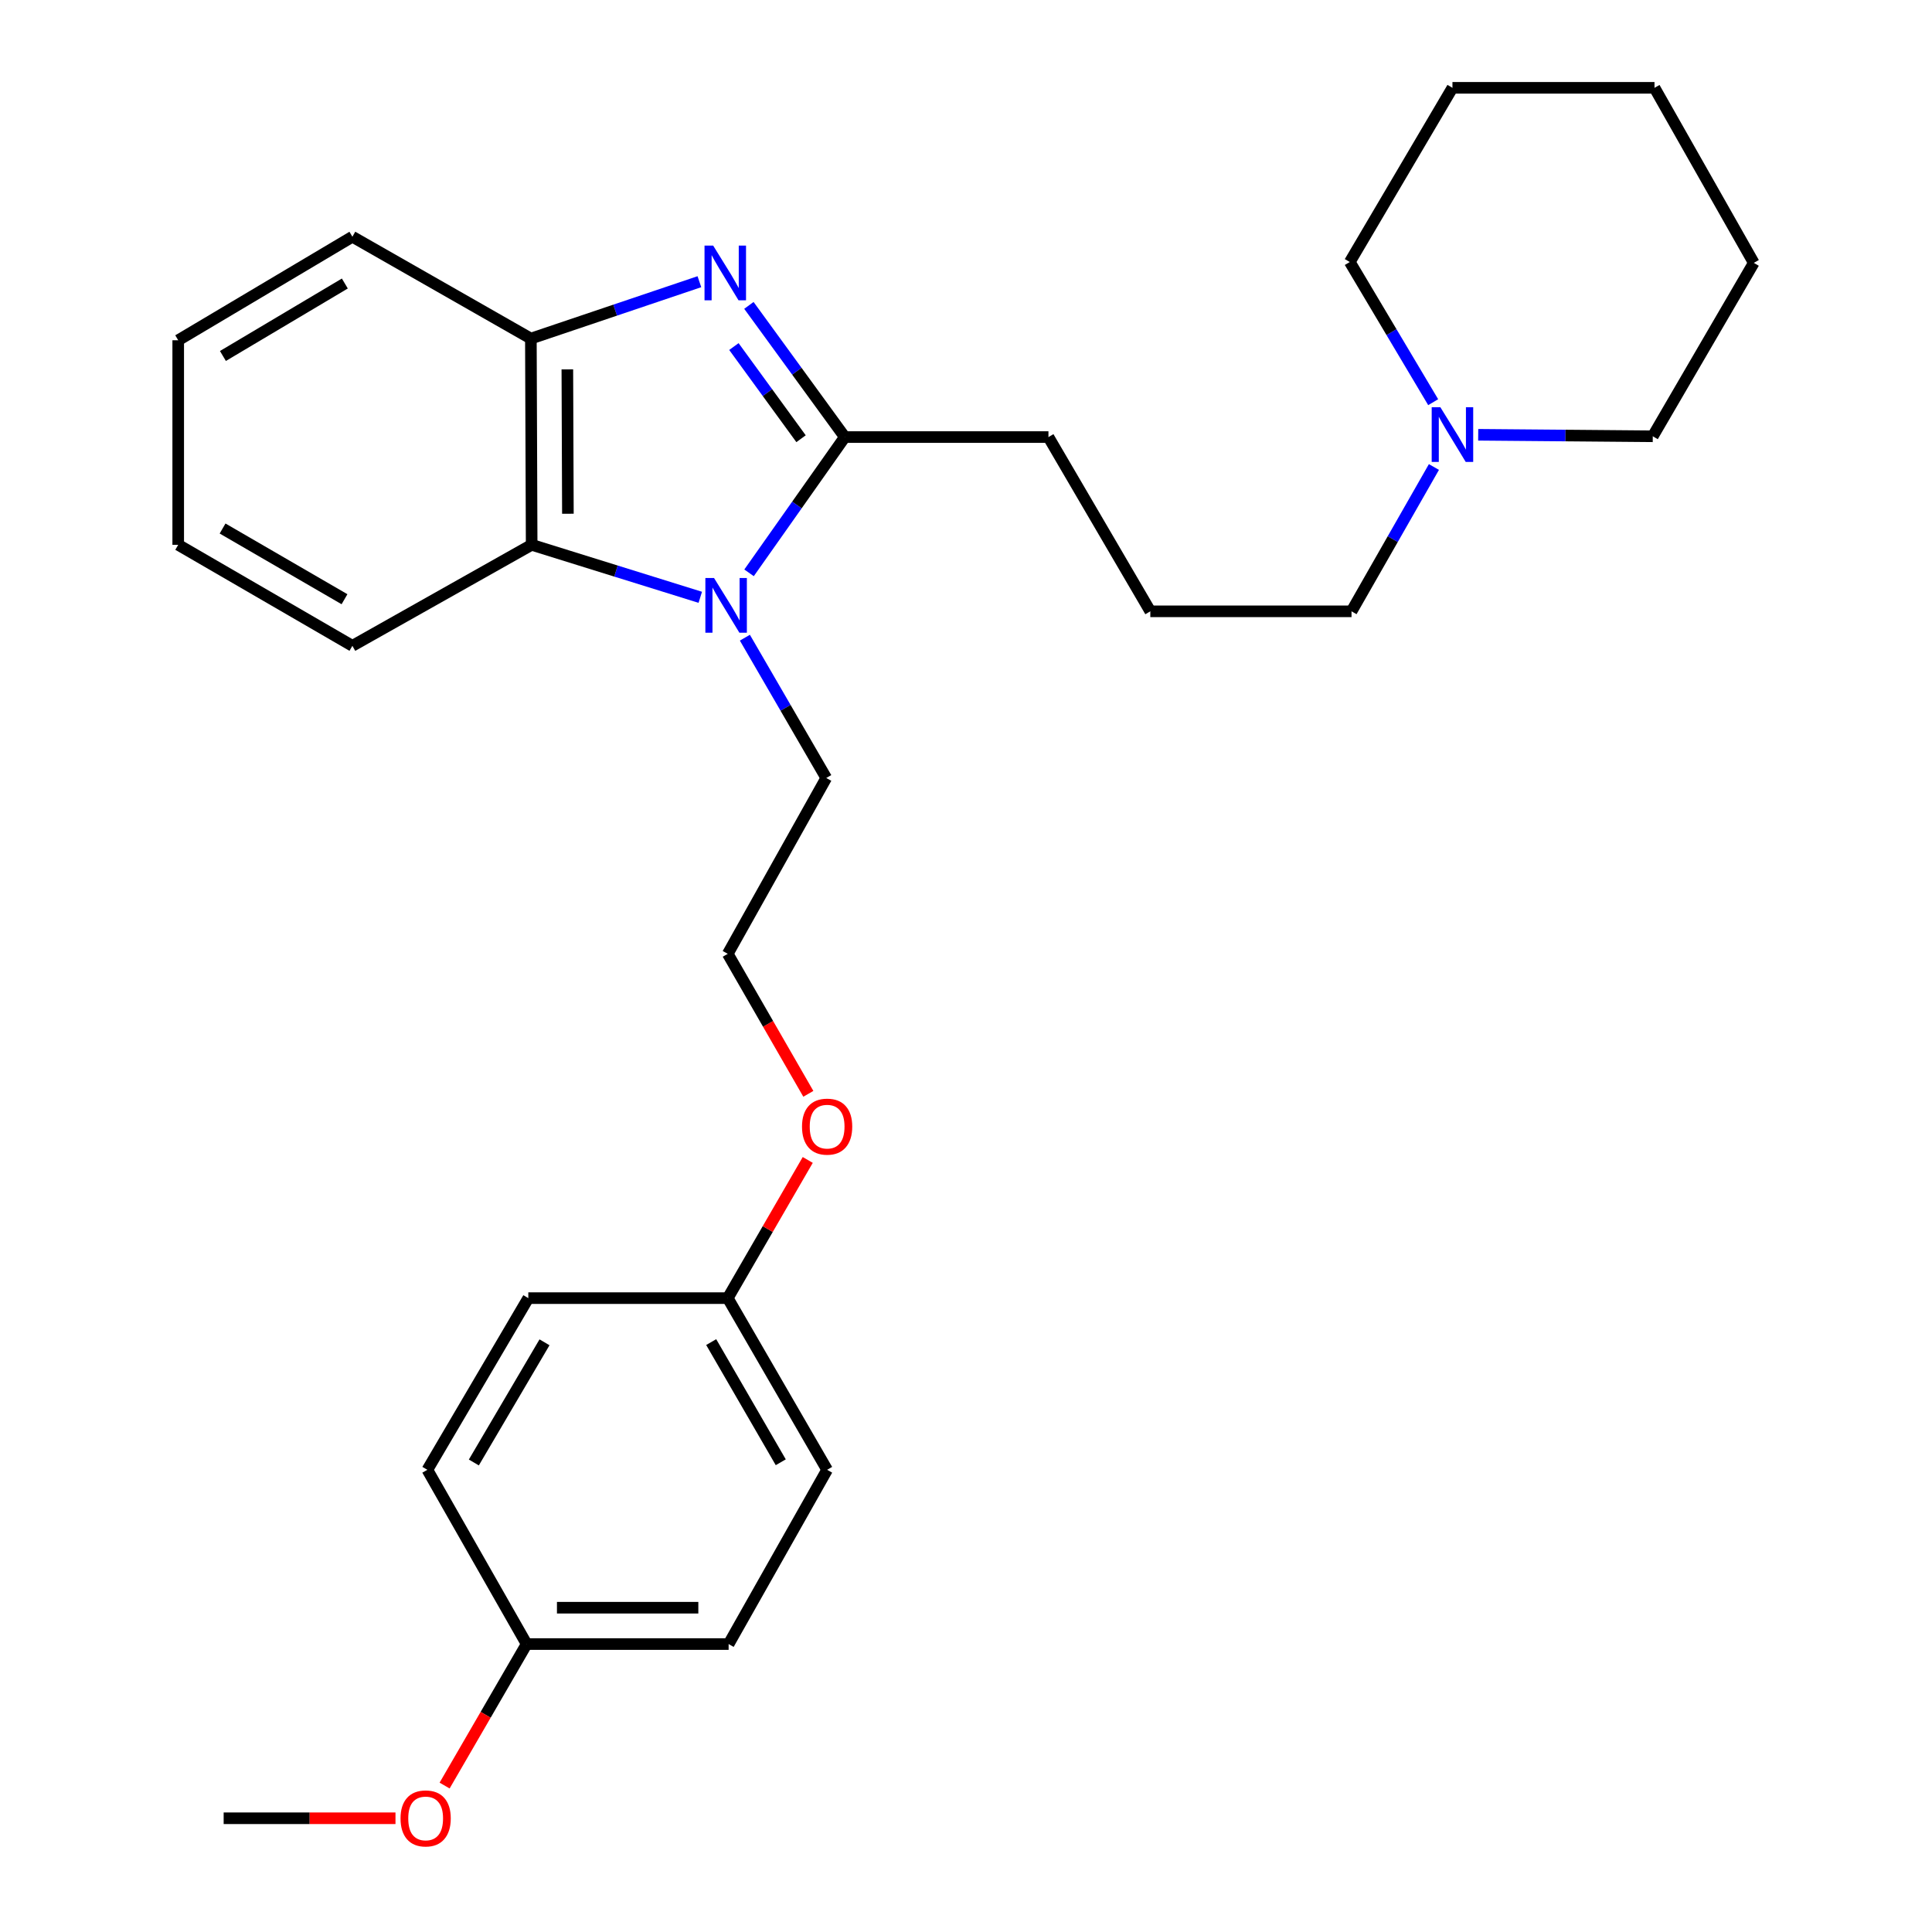 <?xml version='1.0' encoding='iso-8859-1'?>
<svg version='1.1' baseProfile='full'
              xmlns='http://www.w3.org/2000/svg'
                      xmlns:rdkit='http://www.rdkit.org/xml'
                      xmlns:xlink='http://www.w3.org/1999/xlink'
                  xml:space='preserve'
width='1000px' height='1000px' viewBox='0 0 1000 1000'>
<!-- END OF HEADER -->
<rect style='opacity:1.0;fill:#FFFFFF;stroke:none' width='1000' height='1000' x='0' y='0'> </rect>
<path class='bond-1' d='M 387.628,158.073 L 412.452,192.149' style='fill:none;fill-rule:evenodd;stroke:#0000FF;stroke-width:6px;stroke-linecap:butt;stroke-linejoin:miter;stroke-opacity:1' />
<path class='bond-1' d='M 412.452,192.149 L 437.276,226.225' style='fill:none;fill-rule:evenodd;stroke:#000000;stroke-width:6px;stroke-linecap:butt;stroke-linejoin:miter;stroke-opacity:1' />
<path class='bond-1' d='M 379.866,179.376 L 397.243,203.229' style='fill:none;fill-rule:evenodd;stroke:#0000FF;stroke-width:6px;stroke-linecap:butt;stroke-linejoin:miter;stroke-opacity:1' />
<path class='bond-1' d='M 397.243,203.229 L 414.62,227.082' style='fill:none;fill-rule:evenodd;stroke:#000000;stroke-width:6px;stroke-linecap:butt;stroke-linejoin:miter;stroke-opacity:1' />
<path class='bond-3' d='M 362.004,145.808 L 318.392,160.529' style='fill:none;fill-rule:evenodd;stroke:#0000FF;stroke-width:6px;stroke-linecap:butt;stroke-linejoin:miter;stroke-opacity:1' />
<path class='bond-3' d='M 318.392,160.529 L 274.78,175.251' style='fill:none;fill-rule:evenodd;stroke:#000000;stroke-width:6px;stroke-linecap:butt;stroke-linejoin:miter;stroke-opacity:1' />
<path class='bond-0' d='M 387.706,296.502 L 412.491,261.364' style='fill:none;fill-rule:evenodd;stroke:#0000FF;stroke-width:6px;stroke-linecap:butt;stroke-linejoin:miter;stroke-opacity:1' />
<path class='bond-0' d='M 412.491,261.364 L 437.276,226.225' style='fill:none;fill-rule:evenodd;stroke:#000000;stroke-width:6px;stroke-linecap:butt;stroke-linejoin:miter;stroke-opacity:1' />
<path class='bond-5' d='M 385.549,330.07 L 406.609,366.379' style='fill:none;fill-rule:evenodd;stroke:#0000FF;stroke-width:6px;stroke-linecap:butt;stroke-linejoin:miter;stroke-opacity:1' />
<path class='bond-5' d='M 406.609,366.379 L 427.669,402.688' style='fill:none;fill-rule:evenodd;stroke:#000000;stroke-width:6px;stroke-linecap:butt;stroke-linejoin:miter;stroke-opacity:1' />
<path class='bond-28' d='M 362.463,309.164 L 318.825,295.58' style='fill:none;fill-rule:evenodd;stroke:#0000FF;stroke-width:6px;stroke-linecap:butt;stroke-linejoin:miter;stroke-opacity:1' />
<path class='bond-28' d='M 318.825,295.58 L 275.187,281.997' style='fill:none;fill-rule:evenodd;stroke:#000000;stroke-width:6px;stroke-linecap:butt;stroke-linejoin:miter;stroke-opacity:1' />
<path class='bond-6' d='M 437.276,226.225 L 542.673,226.225' style='fill:none;fill-rule:evenodd;stroke:#000000;stroke-width:6px;stroke-linecap:butt;stroke-linejoin:miter;stroke-opacity:1' />
<path class='bond-2' d='M 275.187,281.997 L 274.78,175.251' style='fill:none;fill-rule:evenodd;stroke:#000000;stroke-width:6px;stroke-linecap:butt;stroke-linejoin:miter;stroke-opacity:1' />
<path class='bond-2' d='M 293.943,265.913 L 293.658,191.191' style='fill:none;fill-rule:evenodd;stroke:#000000;stroke-width:6px;stroke-linecap:butt;stroke-linejoin:miter;stroke-opacity:1' />
<path class='bond-16' d='M 275.187,281.997 L 182.398,334.277' style='fill:none;fill-rule:evenodd;stroke:#000000;stroke-width:6px;stroke-linecap:butt;stroke-linejoin:miter;stroke-opacity:1' />
<path class='bond-18' d='M 274.78,175.251 L 182.398,122.532' style='fill:none;fill-rule:evenodd;stroke:#000000;stroke-width:6px;stroke-linecap:butt;stroke-linejoin:miter;stroke-opacity:1' />
<path class='bond-4' d='M 742.195,241.722 L 720.87,279.072' style='fill:none;fill-rule:evenodd;stroke:#0000FF;stroke-width:6px;stroke-linecap:butt;stroke-linejoin:miter;stroke-opacity:1' />
<path class='bond-4' d='M 720.87,279.072 L 699.545,316.422' style='fill:none;fill-rule:evenodd;stroke:#000000;stroke-width:6px;stroke-linecap:butt;stroke-linejoin:miter;stroke-opacity:1' />
<path class='bond-20' d='M 765.116,225.043 L 810.297,225.43' style='fill:none;fill-rule:evenodd;stroke:#0000FF;stroke-width:6px;stroke-linecap:butt;stroke-linejoin:miter;stroke-opacity:1' />
<path class='bond-20' d='M 810.297,225.43 L 855.477,225.817' style='fill:none;fill-rule:evenodd;stroke:#000000;stroke-width:6px;stroke-linecap:butt;stroke-linejoin:miter;stroke-opacity:1' />
<path class='bond-21' d='M 741.813,208.17 L 720.23,171.895' style='fill:none;fill-rule:evenodd;stroke:#0000FF;stroke-width:6px;stroke-linecap:butt;stroke-linejoin:miter;stroke-opacity:1' />
<path class='bond-21' d='M 720.23,171.895 L 698.646,135.62' style='fill:none;fill-rule:evenodd;stroke:#000000;stroke-width:6px;stroke-linecap:butt;stroke-linejoin:miter;stroke-opacity:1' />
<path class='bond-15' d='M 427.669,402.688 L 376.685,493.7' style='fill:none;fill-rule:evenodd;stroke:#000000;stroke-width:6px;stroke-linecap:butt;stroke-linejoin:miter;stroke-opacity:1' />
<path class='bond-19' d='M 542.673,226.225 L 595.403,316.422' style='fill:none;fill-rule:evenodd;stroke:#000000;stroke-width:6px;stroke-linecap:butt;stroke-linejoin:miter;stroke-opacity:1' />
<path class='bond-7' d='M 376.685,671.909 L 397.387,636.148' style='fill:none;fill-rule:evenodd;stroke:#000000;stroke-width:6px;stroke-linecap:butt;stroke-linejoin:miter;stroke-opacity:1' />
<path class='bond-7' d='M 397.387,636.148 L 418.088,600.387' style='fill:none;fill-rule:evenodd;stroke:#FF0000;stroke-width:6px;stroke-linecap:butt;stroke-linejoin:miter;stroke-opacity:1' />
<path class='bond-10' d='M 376.685,671.909 L 273.452,671.909' style='fill:none;fill-rule:evenodd;stroke:#000000;stroke-width:6px;stroke-linecap:butt;stroke-linejoin:miter;stroke-opacity:1' />
<path class='bond-12' d='M 376.685,671.909 L 428.118,760.768' style='fill:none;fill-rule:evenodd;stroke:#000000;stroke-width:6px;stroke-linecap:butt;stroke-linejoin:miter;stroke-opacity:1' />
<path class='bond-12' d='M 368.114,694.664 L 404.118,756.865' style='fill:none;fill-rule:evenodd;stroke:#000000;stroke-width:6px;stroke-linecap:butt;stroke-linejoin:miter;stroke-opacity:1' />
<path class='bond-8' d='M 272.595,850.965 L 377.134,850.965' style='fill:none;fill-rule:evenodd;stroke:#000000;stroke-width:6px;stroke-linecap:butt;stroke-linejoin:miter;stroke-opacity:1' />
<path class='bond-8' d='M 288.276,832.147 L 361.453,832.147' style='fill:none;fill-rule:evenodd;stroke:#000000;stroke-width:6px;stroke-linecap:butt;stroke-linejoin:miter;stroke-opacity:1' />
<path class='bond-17' d='M 272.595,850.965 L 251.362,887.585' style='fill:none;fill-rule:evenodd;stroke:#000000;stroke-width:6px;stroke-linecap:butt;stroke-linejoin:miter;stroke-opacity:1' />
<path class='bond-17' d='M 251.362,887.585 L 230.128,924.205' style='fill:none;fill-rule:evenodd;stroke:#FF0000;stroke-width:6px;stroke-linecap:butt;stroke-linejoin:miter;stroke-opacity:1' />
<path class='bond-31' d='M 272.595,850.965 L 221.203,760.768' style='fill:none;fill-rule:evenodd;stroke:#000000;stroke-width:6px;stroke-linecap:butt;stroke-linejoin:miter;stroke-opacity:1' />
<path class='bond-9' d='M 221.203,760.768 L 273.452,671.909' style='fill:none;fill-rule:evenodd;stroke:#000000;stroke-width:6px;stroke-linecap:butt;stroke-linejoin:miter;stroke-opacity:1' />
<path class='bond-9' d='M 245.261,756.977 L 281.835,694.776' style='fill:none;fill-rule:evenodd;stroke:#000000;stroke-width:6px;stroke-linecap:butt;stroke-linejoin:miter;stroke-opacity:1' />
<path class='bond-11' d='M 377.134,850.965 L 428.118,760.768' style='fill:none;fill-rule:evenodd;stroke:#000000;stroke-width:6px;stroke-linecap:butt;stroke-linejoin:miter;stroke-opacity:1' />
<path class='bond-13' d='M 418.393,566.163 L 397.539,529.932' style='fill:none;fill-rule:evenodd;stroke:#FF0000;stroke-width:6px;stroke-linecap:butt;stroke-linejoin:miter;stroke-opacity:1' />
<path class='bond-13' d='M 397.539,529.932 L 376.685,493.7' style='fill:none;fill-rule:evenodd;stroke:#000000;stroke-width:6px;stroke-linecap:butt;stroke-linejoin:miter;stroke-opacity:1' />
<path class='bond-14' d='M 699.545,316.422 L 595.403,316.422' style='fill:none;fill-rule:evenodd;stroke:#000000;stroke-width:6px;stroke-linecap:butt;stroke-linejoin:miter;stroke-opacity:1' />
<path class='bond-29' d='M 182.398,334.277 L 92.243,281.997' style='fill:none;fill-rule:evenodd;stroke:#000000;stroke-width:6px;stroke-linecap:butt;stroke-linejoin:miter;stroke-opacity:1' />
<path class='bond-29' d='M 178.314,310.157 L 115.206,273.56' style='fill:none;fill-rule:evenodd;stroke:#000000;stroke-width:6px;stroke-linecap:butt;stroke-linejoin:miter;stroke-opacity:1' />
<path class='bond-22' d='M 204.701,941.13 L 160.232,941.13' style='fill:none;fill-rule:evenodd;stroke:#FF0000;stroke-width:6px;stroke-linecap:butt;stroke-linejoin:miter;stroke-opacity:1' />
<path class='bond-22' d='M 160.232,941.13 L 115.764,941.13' style='fill:none;fill-rule:evenodd;stroke:#000000;stroke-width:6px;stroke-linecap:butt;stroke-linejoin:miter;stroke-opacity:1' />
<path class='bond-26' d='M 182.398,122.532 L 92.243,176.119' style='fill:none;fill-rule:evenodd;stroke:#000000;stroke-width:6px;stroke-linecap:butt;stroke-linejoin:miter;stroke-opacity:1' />
<path class='bond-26' d='M 178.489,146.745 L 115.381,184.256' style='fill:none;fill-rule:evenodd;stroke:#000000;stroke-width:6px;stroke-linecap:butt;stroke-linejoin:miter;stroke-opacity:1' />
<path class='bond-24' d='M 855.477,225.817 L 907.757,136.059' style='fill:none;fill-rule:evenodd;stroke:#000000;stroke-width:6px;stroke-linecap:butt;stroke-linejoin:miter;stroke-opacity:1' />
<path class='bond-25' d='M 698.646,135.62 L 751.784,45.455' style='fill:none;fill-rule:evenodd;stroke:#000000;stroke-width:6px;stroke-linecap:butt;stroke-linejoin:miter;stroke-opacity:1' />
<path class='bond-23' d='M 92.243,281.997 L 92.243,176.119' style='fill:none;fill-rule:evenodd;stroke:#000000;stroke-width:6px;stroke-linecap:butt;stroke-linejoin:miter;stroke-opacity:1' />
<path class='bond-30' d='M 907.757,136.059 L 856.366,45.455' style='fill:none;fill-rule:evenodd;stroke:#000000;stroke-width:6px;stroke-linecap:butt;stroke-linejoin:miter;stroke-opacity:1' />
<path class='bond-27' d='M 751.784,45.455 L 856.366,45.455' style='fill:none;fill-rule:evenodd;stroke:#000000;stroke-width:6px;stroke-linecap:butt;stroke-linejoin:miter;stroke-opacity:1' />
<path  class='atom-0' d='M 369.139 127.126
L 378.419 142.126
Q 379.339 143.606, 380.819 146.286
Q 382.299 148.966, 382.379 149.126
L 382.379 127.126
L 386.139 127.126
L 386.139 155.446
L 382.259 155.446
L 372.299 139.046
Q 371.139 137.126, 369.899 134.926
Q 368.699 132.726, 368.339 132.046
L 368.339 155.446
L 364.659 155.446
L 364.659 127.126
L 369.139 127.126
' fill='#0000FF'/>
<path  class='atom-1' d='M 369.578 299.167
L 378.858 314.167
Q 379.778 315.647, 381.258 318.327
Q 382.738 321.007, 382.818 321.167
L 382.818 299.167
L 386.578 299.167
L 386.578 327.487
L 382.698 327.487
L 372.738 311.087
Q 371.578 309.167, 370.338 306.967
Q 369.138 304.767, 368.778 304.087
L 368.778 327.487
L 365.098 327.487
L 365.098 299.167
L 369.578 299.167
' fill='#0000FF'/>
<path  class='atom-5' d='M 745.524 210.768
L 754.804 225.768
Q 755.724 227.248, 757.204 229.928
Q 758.684 232.608, 758.764 232.768
L 758.764 210.768
L 762.524 210.768
L 762.524 239.088
L 758.644 239.088
L 748.684 222.688
Q 747.524 220.768, 746.284 218.568
Q 745.084 216.368, 744.724 215.688
L 744.724 239.088
L 741.044 239.088
L 741.044 210.768
L 745.524 210.768
' fill='#0000FF'/>
<path  class='atom-14' d='M 415.118 583.141
Q 415.118 576.341, 418.478 572.541
Q 421.838 568.741, 428.118 568.741
Q 434.398 568.741, 437.758 572.541
Q 441.118 576.341, 441.118 583.141
Q 441.118 590.021, 437.718 593.941
Q 434.318 597.821, 428.118 597.821
Q 421.878 597.821, 418.478 593.941
Q 415.118 590.061, 415.118 583.141
M 428.118 594.621
Q 432.438 594.621, 434.758 591.741
Q 437.118 588.821, 437.118 583.141
Q 437.118 577.581, 434.758 574.781
Q 432.438 571.941, 428.118 571.941
Q 423.798 571.941, 421.438 574.741
Q 419.118 577.541, 419.118 583.141
Q 419.118 588.861, 421.438 591.741
Q 423.798 594.621, 428.118 594.621
' fill='#FF0000'/>
<path  class='atom-18' d='M 207.314 941.21
Q 207.314 934.41, 210.674 930.61
Q 214.034 926.81, 220.314 926.81
Q 226.594 926.81, 229.954 930.61
Q 233.314 934.41, 233.314 941.21
Q 233.314 948.09, 229.914 952.01
Q 226.514 955.89, 220.314 955.89
Q 214.074 955.89, 210.674 952.01
Q 207.314 948.13, 207.314 941.21
M 220.314 952.69
Q 224.634 952.69, 226.954 949.81
Q 229.314 946.89, 229.314 941.21
Q 229.314 935.65, 226.954 932.85
Q 224.634 930.01, 220.314 930.01
Q 215.994 930.01, 213.634 932.81
Q 211.314 935.61, 211.314 941.21
Q 211.314 946.93, 213.634 949.81
Q 215.994 952.69, 220.314 952.69
' fill='#FF0000'/>
</svg>
